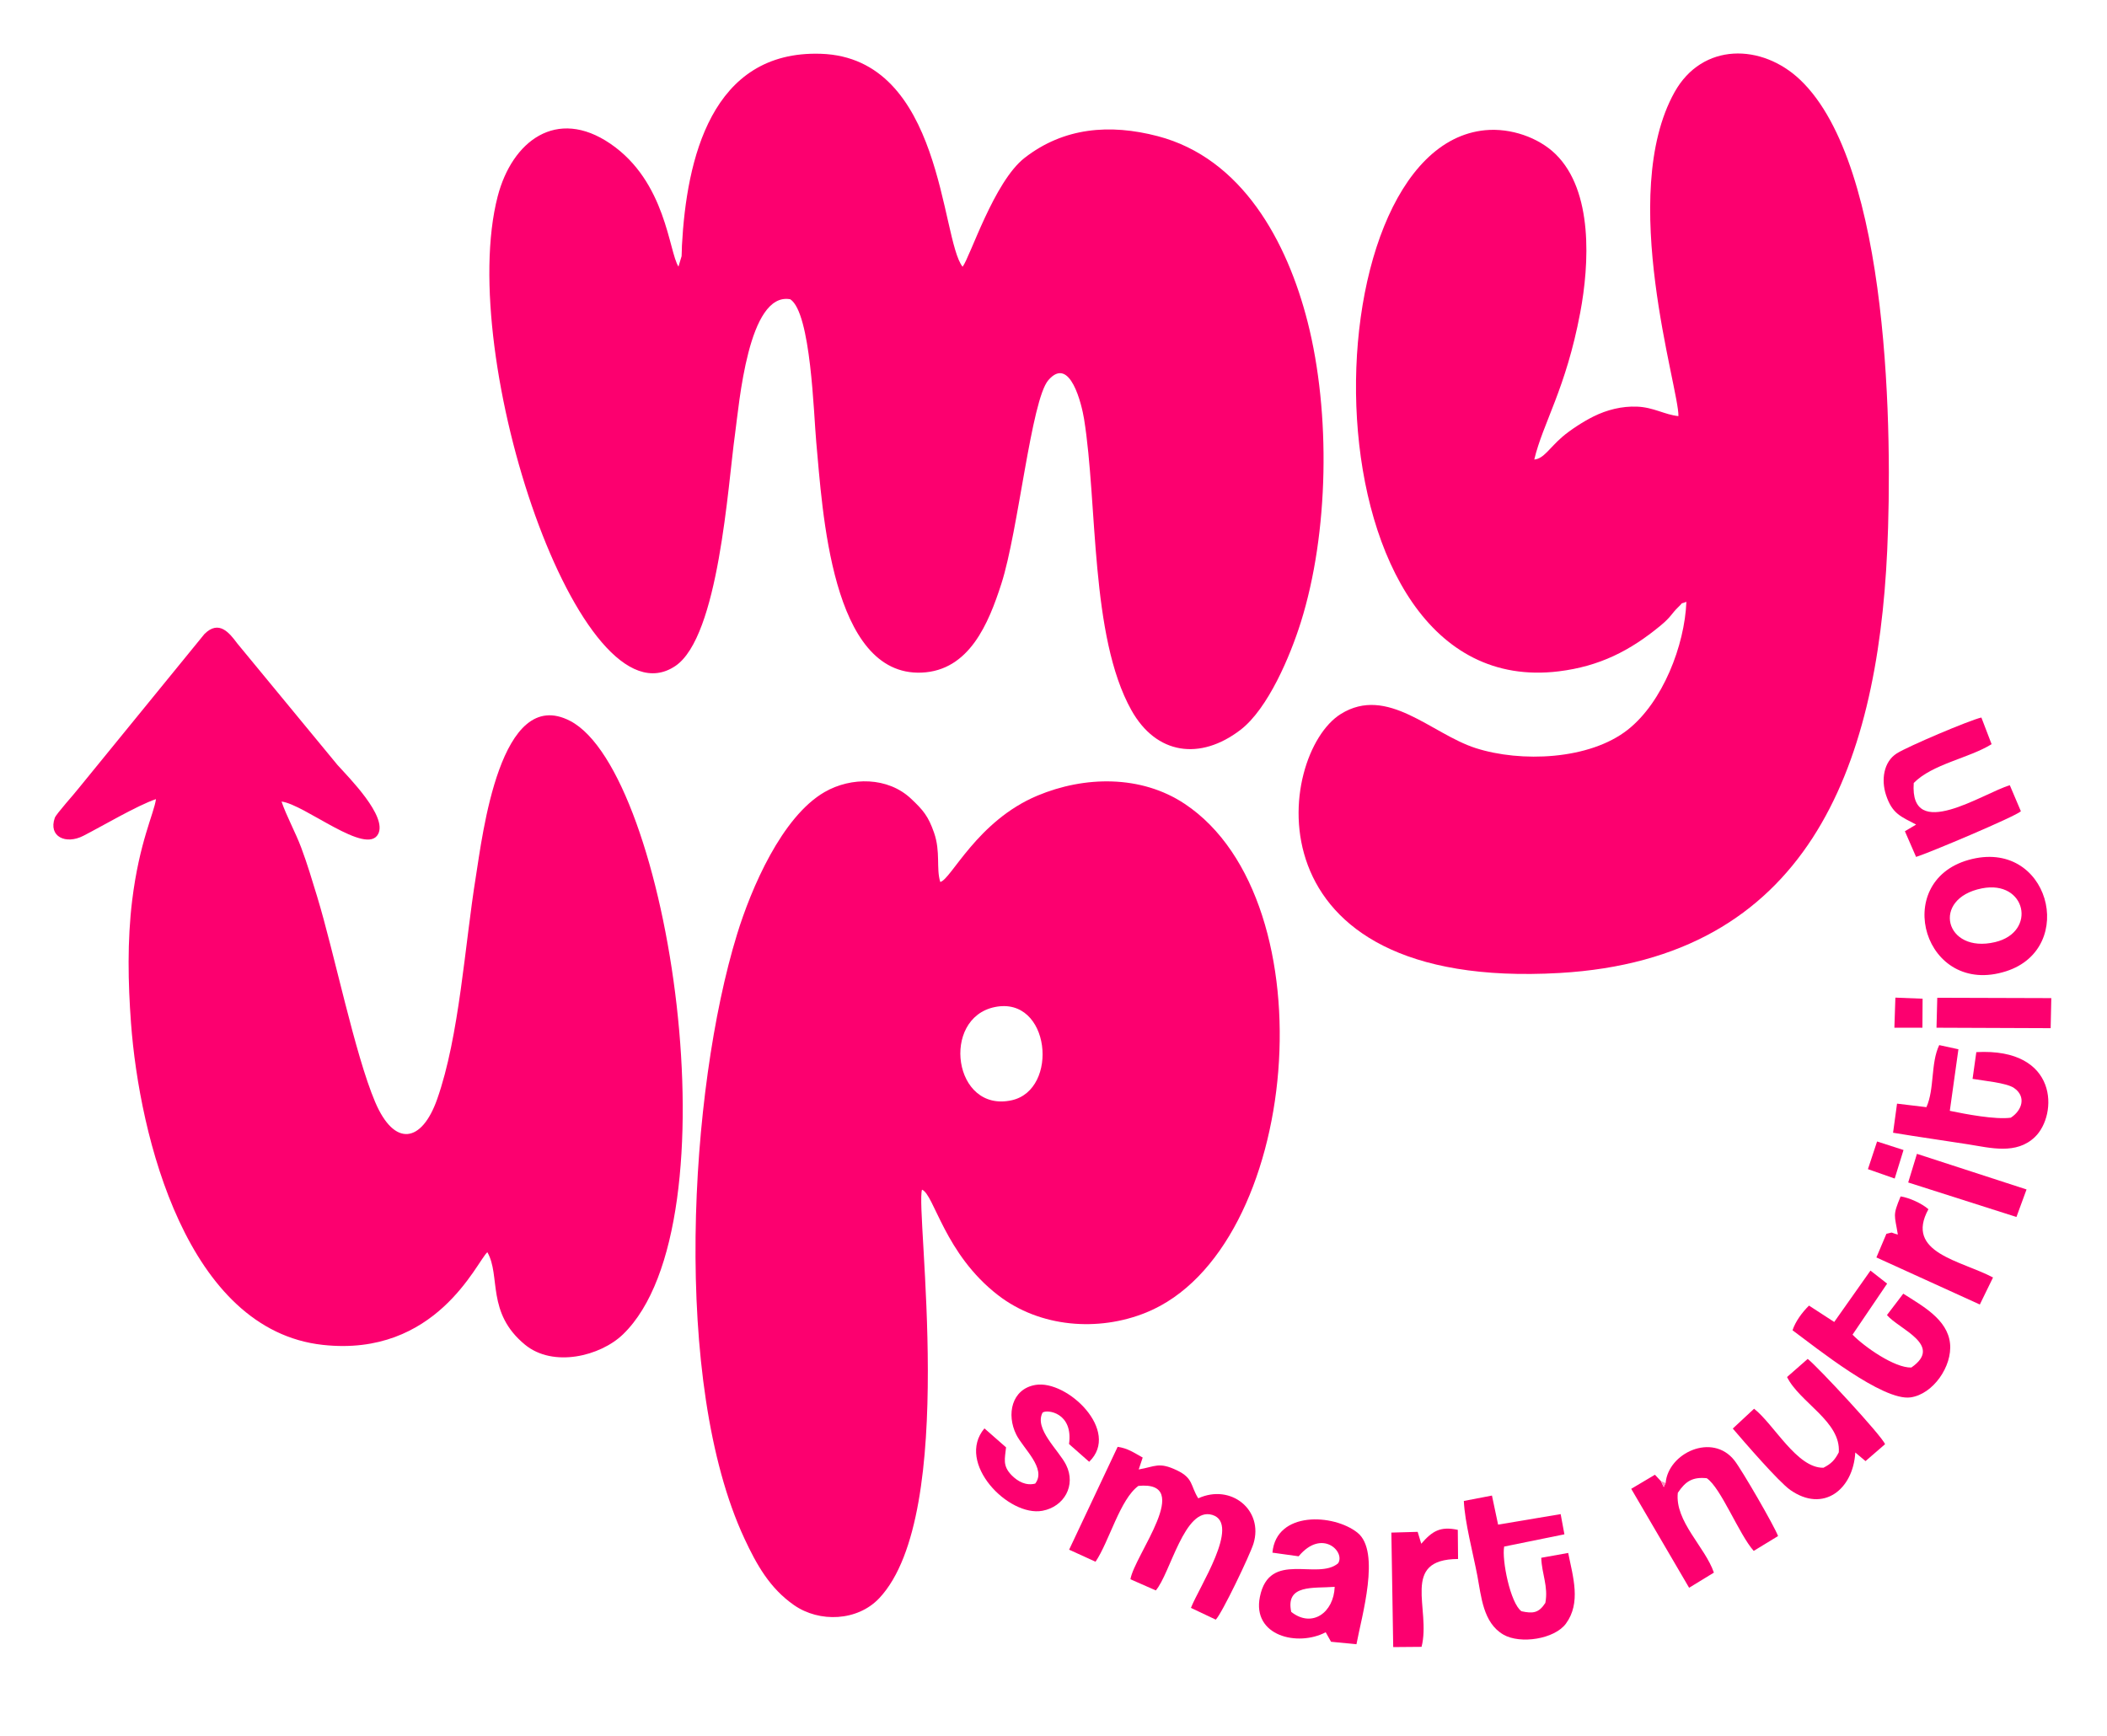 <svg xmlns="http://www.w3.org/2000/svg" width="108" height="89" viewBox="0 0 108 89" fill="none"><path fill-rule="evenodd" clip-rule="evenodd" d="M86.032 21.331C85.318 21.257 84.763 20.879 83.912 20.845C83.13 20.814 82.365 21.01 81.68 21.349C81.166 21.603 80.479 22.048 80.074 22.399C79.415 22.972 79.127 23.518 78.643 23.557C79.095 21.663 80.261 19.938 80.998 16.03C81.468 13.538 81.67 9.79 79.735 7.901C78.858 7.045 77.433 6.55 76.13 6.674C66.871 7.555 66.604 36.036 79.893 34.415C81.995 34.158 83.559 33.355 85.112 32.073C85.672 31.61 85.674 31.458 86.021 31.125C86.364 30.795 86.041 31.012 86.44 30.85C86.355 33.073 85.229 35.998 83.433 37.41C81.463 38.959 77.953 39.093 75.638 38.349C73.367 37.618 71.116 35.111 68.724 36.603C65.439 38.653 63.775 50.807 79.941 49.878C92.617 49.15 96.219 39.404 96.734 28.22C97.001 22.415 96.904 8.504 92.278 4.097C90.307 2.219 87.259 2.172 85.834 4.724C82.887 10.002 86.077 19.95 86.032 21.331Z" fill="#FC006F"></path><path fill-rule="evenodd" clip-rule="evenodd" d="M34.777 13.667C34.279 12.904 34.148 9.317 31.282 7.364C28.524 5.486 26.244 7.24 25.51 10.067C23.364 18.338 29.759 37.41 34.616 34.141C36.846 32.64 37.305 24.899 37.678 22.233C37.885 20.757 38.345 14.943 40.508 15.341C41.571 16.041 41.707 21.244 41.839 22.662C42.161 26.117 42.593 34.669 47.237 34.48C49.685 34.379 50.672 31.96 51.328 29.924C52.197 27.228 52.859 20.507 53.734 19.491C54.852 18.191 55.451 20.762 55.566 21.474C56.267 25.822 55.873 32.61 57.99 36.401C59.271 38.696 61.523 38.995 63.584 37.415C65.002 36.328 66.138 33.612 66.674 31.909C68.116 27.323 68.213 21.166 67.026 16.503C65.975 12.375 63.663 8.11 59.342 6.98C56.875 6.335 54.52 6.538 52.523 8.09C50.946 9.315 49.725 13.18 49.34 13.674C48.212 12.257 48.343 2.959 42.071 2.757C36.447 2.576 35.19 8.186 34.954 12.595C34.945 12.756 34.951 12.986 34.937 13.133L34.777 13.667Z" fill="#FC006F"></path><path fill-rule="evenodd" clip-rule="evenodd" d="M50.989 51.625C53.839 51.039 54.307 55.868 51.851 56.404C48.865 57.055 48.219 52.195 50.989 51.625ZM47.26 60.986C47.885 61.23 48.412 64.277 51.161 66.397C53.297 68.045 56.287 68.287 58.757 67.281C66.669 64.056 68.227 46.198 60.726 41.208C58.491 39.721 55.593 39.775 53.18 40.785C50.082 42.081 48.746 45.092 48.196 45.212C47.977 44.521 48.222 43.668 47.875 42.68C47.581 41.839 47.323 41.531 46.694 40.94C45.511 39.827 43.634 39.815 42.268 40.602C40.07 41.869 38.498 45.555 37.779 47.897C35.324 55.883 34.44 70.886 38.157 78.869C38.785 80.217 39.458 81.419 40.703 82.285C42.001 83.188 43.955 83.11 45.068 81.928C49.141 77.603 46.907 62.096 47.26 60.986Z" fill="#FC006F"></path><path fill-rule="evenodd" clip-rule="evenodd" d="M7.995 40.965C7.897 41.696 7.143 43.156 6.774 46.162C6.521 48.227 6.562 50.376 6.715 52.447C7.145 58.269 9.586 68.183 16.55 68.943C22.355 69.578 24.423 64.703 24.98 64.191C25.678 65.399 24.912 67.289 26.91 68.932C28.354 70.119 30.772 69.525 31.935 68.401C37.806 62.722 34.297 39.599 29.228 36.958C25.626 35.082 24.728 42.854 24.392 44.934C23.825 48.433 23.549 53.116 22.406 56.352C21.617 58.586 20.217 58.819 19.228 56.489C18.184 54.029 17.137 48.853 16.256 45.96C15.999 45.118 15.751 44.284 15.443 43.461C15.149 42.674 14.677 41.818 14.431 41.09C15.618 41.235 18.791 43.9 19.385 42.752C19.857 41.841 17.899 39.879 17.302 39.218L12.158 32.979C11.762 32.448 11.223 31.755 10.477 32.504L4.051 40.385C3.834 40.672 2.881 41.722 2.809 41.924C2.467 42.896 3.379 43.304 4.27 42.847C5.271 42.335 7.033 41.289 7.995 40.965Z" fill="#FC006F"></path><path fill-rule="evenodd" clip-rule="evenodd" d="M58.572 74.718C58.1 74.456 57.806 74.243 57.288 74.168L54.801 79.441L56.155 80.058C56.855 79.024 57.407 76.856 58.352 76.171C61.227 75.894 58.152 79.714 57.943 80.957L59.244 81.529C59.993 80.662 60.716 77.217 62.143 77.659C63.616 78.114 61.432 81.404 61.045 82.424L62.317 83.027C62.631 82.72 64.072 79.709 64.249 79.135C64.781 77.407 63.094 76.041 61.42 76.808C61.011 76.158 61.181 75.78 60.323 75.371C59.395 74.929 59.216 75.183 58.368 75.328L58.572 74.718Z" fill="#FC006F"></path><path fill-rule="evenodd" clip-rule="evenodd" d="M66.186 82.63C65.878 81.198 67.326 81.431 68.413 81.346C68.367 82.662 67.256 83.474 66.186 82.63ZM66.565 79.78C67.763 78.339 68.975 79.553 68.587 80.141C67.523 81.033 65.067 79.457 64.58 81.855C64.171 83.869 66.523 84.427 67.952 83.674L68.226 84.161L69.529 84.288C69.791 82.871 70.788 79.528 69.578 78.567C68.357 77.596 65.417 77.448 65.222 79.593L66.565 79.78Z" fill="#FC006F"></path><path fill-rule="evenodd" clip-rule="evenodd" d="M98.744 56.756L97.238 56.576L97.034 58.067C98.334 58.285 99.606 58.459 100.862 58.658C102.033 58.843 103.351 59.205 104.308 58.283C105.485 57.149 105.53 53.703 101.302 53.935L101.109 55.306C101.671 55.403 102.841 55.506 103.23 55.77C103.874 56.207 103.653 56.922 103.068 57.296C102.285 57.404 100.752 57.114 99.943 56.944L100.384 53.788L99.4 53.575C98.956 54.5 99.165 55.82 98.744 56.756Z" fill="#FC006F"></path><path fill-rule="evenodd" clip-rule="evenodd" d="M94.018 67.768L92.725 66.928C92.356 67.294 92.026 67.753 91.881 68.193C93.086 69.082 96.51 71.84 97.936 71.633C99.093 71.466 100.079 70.031 99.954 68.865C99.821 67.625 98.531 66.942 97.557 66.317L96.721 67.414C97.332 68.138 99.634 68.953 97.971 70.103C97.117 70.132 95.554 69.036 94.957 68.418L96.73 65.802L95.876 65.134L94.018 67.768Z" fill="#FC006F"></path><path fill-rule="evenodd" clip-rule="evenodd" d="M79.001 79.856C79.027 80.689 79.371 81.32 79.211 82.169C78.877 82.687 78.577 82.727 77.985 82.596C77.417 82.188 76.972 79.962 77.1 79.281L80.188 78.653L79.996 77.618L76.789 78.156L76.474 76.666L75.033 76.943C75.077 78.021 75.512 79.65 75.725 80.774C75.927 81.839 76.017 83.19 77.061 83.795C77.928 84.297 79.684 84.025 80.266 83.231C81.048 82.164 80.632 80.849 80.382 79.608L79.001 79.856Z" fill="#FC006F"></path><path fill-rule="evenodd" clip-rule="evenodd" d="M101.582 45.541C103.856 45.088 104.43 47.782 102.264 48.295C99.692 48.905 98.97 46.061 101.582 45.541ZM100.903 44.082C96.905 45.211 98.632 51.136 102.831 49.788C106.517 48.606 105.02 42.919 100.903 44.082Z" fill="#FC006F"></path><path fill-rule="evenodd" clip-rule="evenodd" d="M98.216 42.269L97.641 42.612L98.214 43.928C98.862 43.729 103.308 41.855 103.586 41.588L103.019 40.254C101.675 40.643 97.876 43.222 98.094 40.138C99.049 39.164 100.925 38.868 102.085 38.149L101.561 36.782C100.941 36.923 97.783 38.267 97.225 38.621C96.54 39.056 96.423 39.99 96.671 40.747C96.988 41.715 97.426 41.854 98.216 42.269Z" fill="#FC006F"></path><path fill-rule="evenodd" clip-rule="evenodd" d="M85.377 76.023L85.28 76.231L85.132 75.925L84.828 75.599L83.613 76.321L86.58 81.393L87.85 80.617C87.403 79.303 85.842 77.988 86.001 76.526C86.4 75.928 86.759 75.706 87.483 75.777C88.21 76.263 89.136 78.655 89.891 79.503L91.139 78.743C90.961 78.248 89.29 75.36 88.904 74.868C87.772 73.425 85.507 74.484 85.377 76.023Z" fill="#FC006F"></path><path fill-rule="evenodd" clip-rule="evenodd" d="M91.6 70.59C92.243 71.894 94.37 72.87 94.252 74.451C94.043 74.852 93.87 75.032 93.467 75.24C92.108 75.27 90.943 73.028 89.91 72.215L88.819 73.232C89.389 73.901 91.173 75.964 91.764 76.379C93.467 77.575 94.99 76.349 95.098 74.458L95.622 74.9L96.623 74.034C96.478 73.622 93.172 70.058 92.659 69.661L91.6 70.59Z" fill="#FC006F"></path><path fill-rule="evenodd" clip-rule="evenodd" d="M53.063 76.053C52.596 76.173 52.177 75.951 51.859 75.63C51.375 75.139 51.509 74.78 51.568 74.195L50.46 73.223C48.971 74.99 51.7 77.775 53.437 77.446C54.548 77.236 55.167 76.145 54.647 75.096C54.276 74.347 52.998 73.251 53.439 72.416C53.648 72.235 55.023 72.403 54.796 74.025L55.828 74.935C57.462 73.359 54.698 70.719 53.075 70.995C51.852 71.203 51.577 72.511 52.093 73.543C52.456 74.268 53.657 75.282 53.063 76.053Z" fill="#FC006F"></path><path fill-rule="evenodd" clip-rule="evenodd" d="M97.279 63.286C96.828 63.171 97.116 63.152 96.692 63.249L96.18 64.46L101.481 66.873L102.158 65.487C100.509 64.614 97.618 64.227 98.847 61.987C98.51 61.692 97.873 61.4 97.421 61.331C97.001 62.343 97.115 62.258 97.279 63.286Z" fill="#FC006F"></path><path fill-rule="evenodd" clip-rule="evenodd" d="M72.866 84.422C73.366 82.477 71.755 79.932 74.737 79.918L74.723 78.424C73.821 78.231 73.414 78.489 72.85 79.136L72.666 78.527L71.318 78.565L71.413 84.434L72.866 84.422Z" fill="#FC006F"></path><path fill-rule="evenodd" clip-rule="evenodd" d="M99.261 52.684L105.112 52.707L105.145 51.166L99.3 51.148L99.261 52.684Z" fill="#FC006F"></path><path fill-rule="evenodd" clip-rule="evenodd" d="M97.81 60.617L103.358 62.386L103.876 60.975L98.258 59.149L97.81 60.617Z" fill="#FC006F"></path><path fill-rule="evenodd" clip-rule="evenodd" d="M95.746 59.934L97.118 60.415L97.57 58.953L96.215 58.515L95.746 59.934Z" fill="#FC006F"></path><path fill-rule="evenodd" clip-rule="evenodd" d="M97.102 52.684L98.539 52.685L98.548 51.196L97.153 51.141L97.102 52.684Z" fill="#FC006F"></path><path fill-rule="evenodd" clip-rule="evenodd" d="M85.377 76.023L85.132 75.925L85.28 76.231L85.377 76.023Z" fill="#FD8DBE"></path></svg>